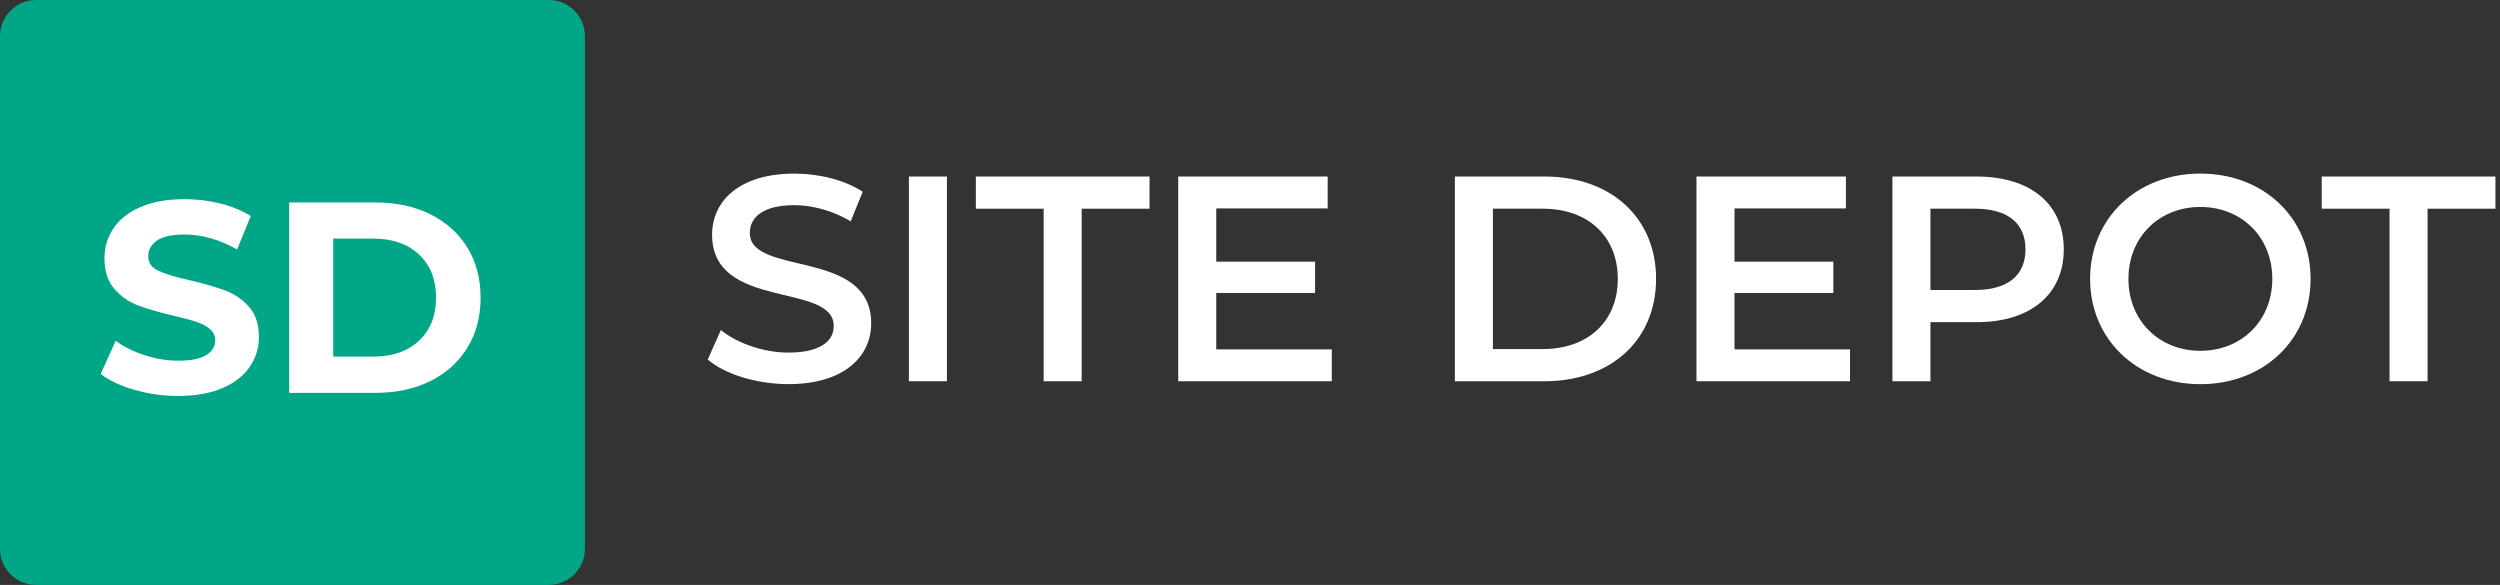 <?xml version="1.0" encoding="UTF-8"?>
<svg id="HeroSection_x5F_Header" xmlns="http://www.w3.org/2000/svg" xmlns:xlink="http://www.w3.org/1999/xlink" viewBox="0 0 547.09 128">
  <rect x="0" y="0" width="547.09" height="128" fill="#333333" stroke="none"/>
  <defs>
    <style>
      .cls-1 {
        fill: #00a685;
      }

      .cls-2 {
        fill: #fff;
      }

      .cls-3 {
        fill: none;
      }

      .cls-4 {
        clip-path: url(#clippath-1);
      }

      .cls-5 {
        isolation: isolate;
      }

      .cls-6 {
        clip-path: url(#clippath);
      }
    </style>
    <clipPath id="clippath">
      <rect class="cls-3" y="0" width="128" height="128"/>
    </clipPath>
    <clipPath id="clippath-1">
      <rect class="cls-3" y="0" width="128" height="128"/>
    </clipPath>
  </defs>
  <g id="SITE_DEPOT" class="cls-5">
    <g class="cls-5">
      <path class="cls-2" d="M154.87,78.69l2.88-6.46c3.58,2.88,9.28,4.93,14.78,4.93,6.97,0,9.92-2.5,9.92-5.82,0-9.66-26.62-3.33-26.62-19.97,0-7.23,5.76-13.38,18.05-13.38,5.38,0,11.01,1.41,14.91,3.97l-2.62,6.46c-4.03-2.37-8.45-3.52-12.35-3.52-6.91,0-9.73,2.69-9.73,6.08,0,9.54,26.56,3.33,26.56,19.77,0,7.17-5.82,13.31-18.11,13.31-6.98,0-13.95-2.18-17.66-5.38Z"/>
      <path class="cls-2" d="M198.9,38.63h8.32v44.8h-8.32v-44.8Z"/>
      <path class="cls-2" d="M228.4,45.67h-14.85v-7.04h38.01v7.04h-14.85v37.76h-8.32v-37.76Z"/>
      <path class="cls-2" d="M291.44,76.45v6.98h-33.6v-44.8h32.7v6.98h-24.38v11.65h21.63v6.85h-21.63v12.35h25.28Z"/>
      <path class="cls-2" d="M318.38,38.63h19.58c14.53,0,24.45,8.96,24.45,22.4s-9.92,22.4-24.45,22.4h-19.58v-44.8ZM337.58,76.39c9.98,0,16.45-6.08,16.45-15.36s-6.46-15.36-16.45-15.36h-10.88v30.72h10.88Z"/>
      <path class="cls-2" d="M404.85,76.45v6.98h-33.6v-44.8h32.7v6.98h-24.38v11.65h21.63v6.85h-21.63v12.35h25.28Z"/>
      <path class="cls-2" d="M451.63,54.56c0,9.86-7.29,15.94-19.07,15.94h-10.11v12.93h-8.32v-44.8h18.43c11.78,0,19.07,6.02,19.07,15.93ZM443.25,54.56c0-5.63-3.78-8.89-11.07-8.89h-9.73v17.79h9.73c7.29,0,11.07-3.26,11.07-8.9Z"/>
      <path class="cls-2" d="M457.39,61.03c0-13.25,10.24-23.04,24.13-23.04s24.12,9.73,24.12,23.04-10.24,23.04-24.12,23.04-24.13-9.79-24.13-23.04ZM497.26,61.03c0-9.15-6.72-15.74-15.74-15.74s-15.74,6.59-15.74,15.74,6.72,15.74,15.74,15.74,15.74-6.59,15.74-15.74Z"/>
      <path class="cls-2" d="M522.93,45.67h-14.85v-7.04h38.01v7.04h-14.85v37.76h-8.32v-37.76Z"/>
    </g>
  </g>
  <g id="SD">
    <g class="cls-6">
      <g class="cls-4">
        <path class="cls-1" d="M120.12,128H7.88C3.55,128,0,124.45,0,120.12V7.88C0,3.55,3.55,0,7.88,0h112.23C124.45,0,128,3.55,128,7.88v112.23c0,4.34-3.55,7.88-7.88,7.88"/>
        <path class="cls-2" d="M29.45,85.33c-3.07-.89-5.55-2.05-7.41-3.48l3.27-7.26c1.78,1.31,3.91,2.36,6.37,3.15,2.46.8,4.92,1.19,7.38,1.19,2.74,0,4.76-.41,6.07-1.22,1.31-.81,1.96-1.89,1.96-3.24,0-.99-.39-1.82-1.16-2.47s-1.76-1.18-2.98-1.58c-1.21-.4-2.85-.83-4.91-1.31-3.18-.75-5.77-1.51-7.8-2.26-2.02-.75-3.76-1.97-5.21-3.63-1.45-1.67-2.17-3.89-2.17-6.66,0-2.42.65-4.61,1.96-6.58,1.31-1.96,3.28-3.52,5.92-4.67,2.64-1.15,5.86-1.73,9.67-1.73,2.66,0,5.26.32,7.8.95,2.54.64,4.76,1.55,6.66,2.74l-2.98,7.32c-3.85-2.18-7.7-3.27-11.54-3.27-2.7,0-4.69.44-5.98,1.31-1.29.87-1.93,2.02-1.93,3.45s.74,2.49,2.23,3.18c1.49.7,3.76,1.38,6.81,2.05,3.17.75,5.77,1.51,7.8,2.26,2.02.75,3.76,1.94,5.21,3.57,1.45,1.63,2.17,3.83,2.17,6.6,0,2.38-.66,4.55-1.99,6.51-1.33,1.97-3.32,3.52-5.98,4.67-2.66,1.15-5.89,1.73-9.7,1.73-3.29,0-6.48-.45-9.55-1.34"/>
        <path class="cls-2" d="M63.28,44.31h18.92c4.52,0,8.52.86,11.99,2.59,3.47,1.73,6.17,4.16,8.09,7.29,1.92,3.14,2.89,6.78,2.89,10.95s-.96,7.82-2.89,10.95c-1.92,3.13-4.62,5.56-8.09,7.29-3.47,1.73-7.47,2.59-11.99,2.59h-18.92v-41.65ZM81.73,78.04c4.16,0,7.49-1.16,9.97-3.48,2.48-2.32,3.72-5.46,3.72-9.43s-1.24-7.11-3.72-9.43c-2.48-2.32-5.8-3.48-9.97-3.48h-8.81v25.82h8.81Z"/>
      </g>
    </g>
  </g>
</svg>